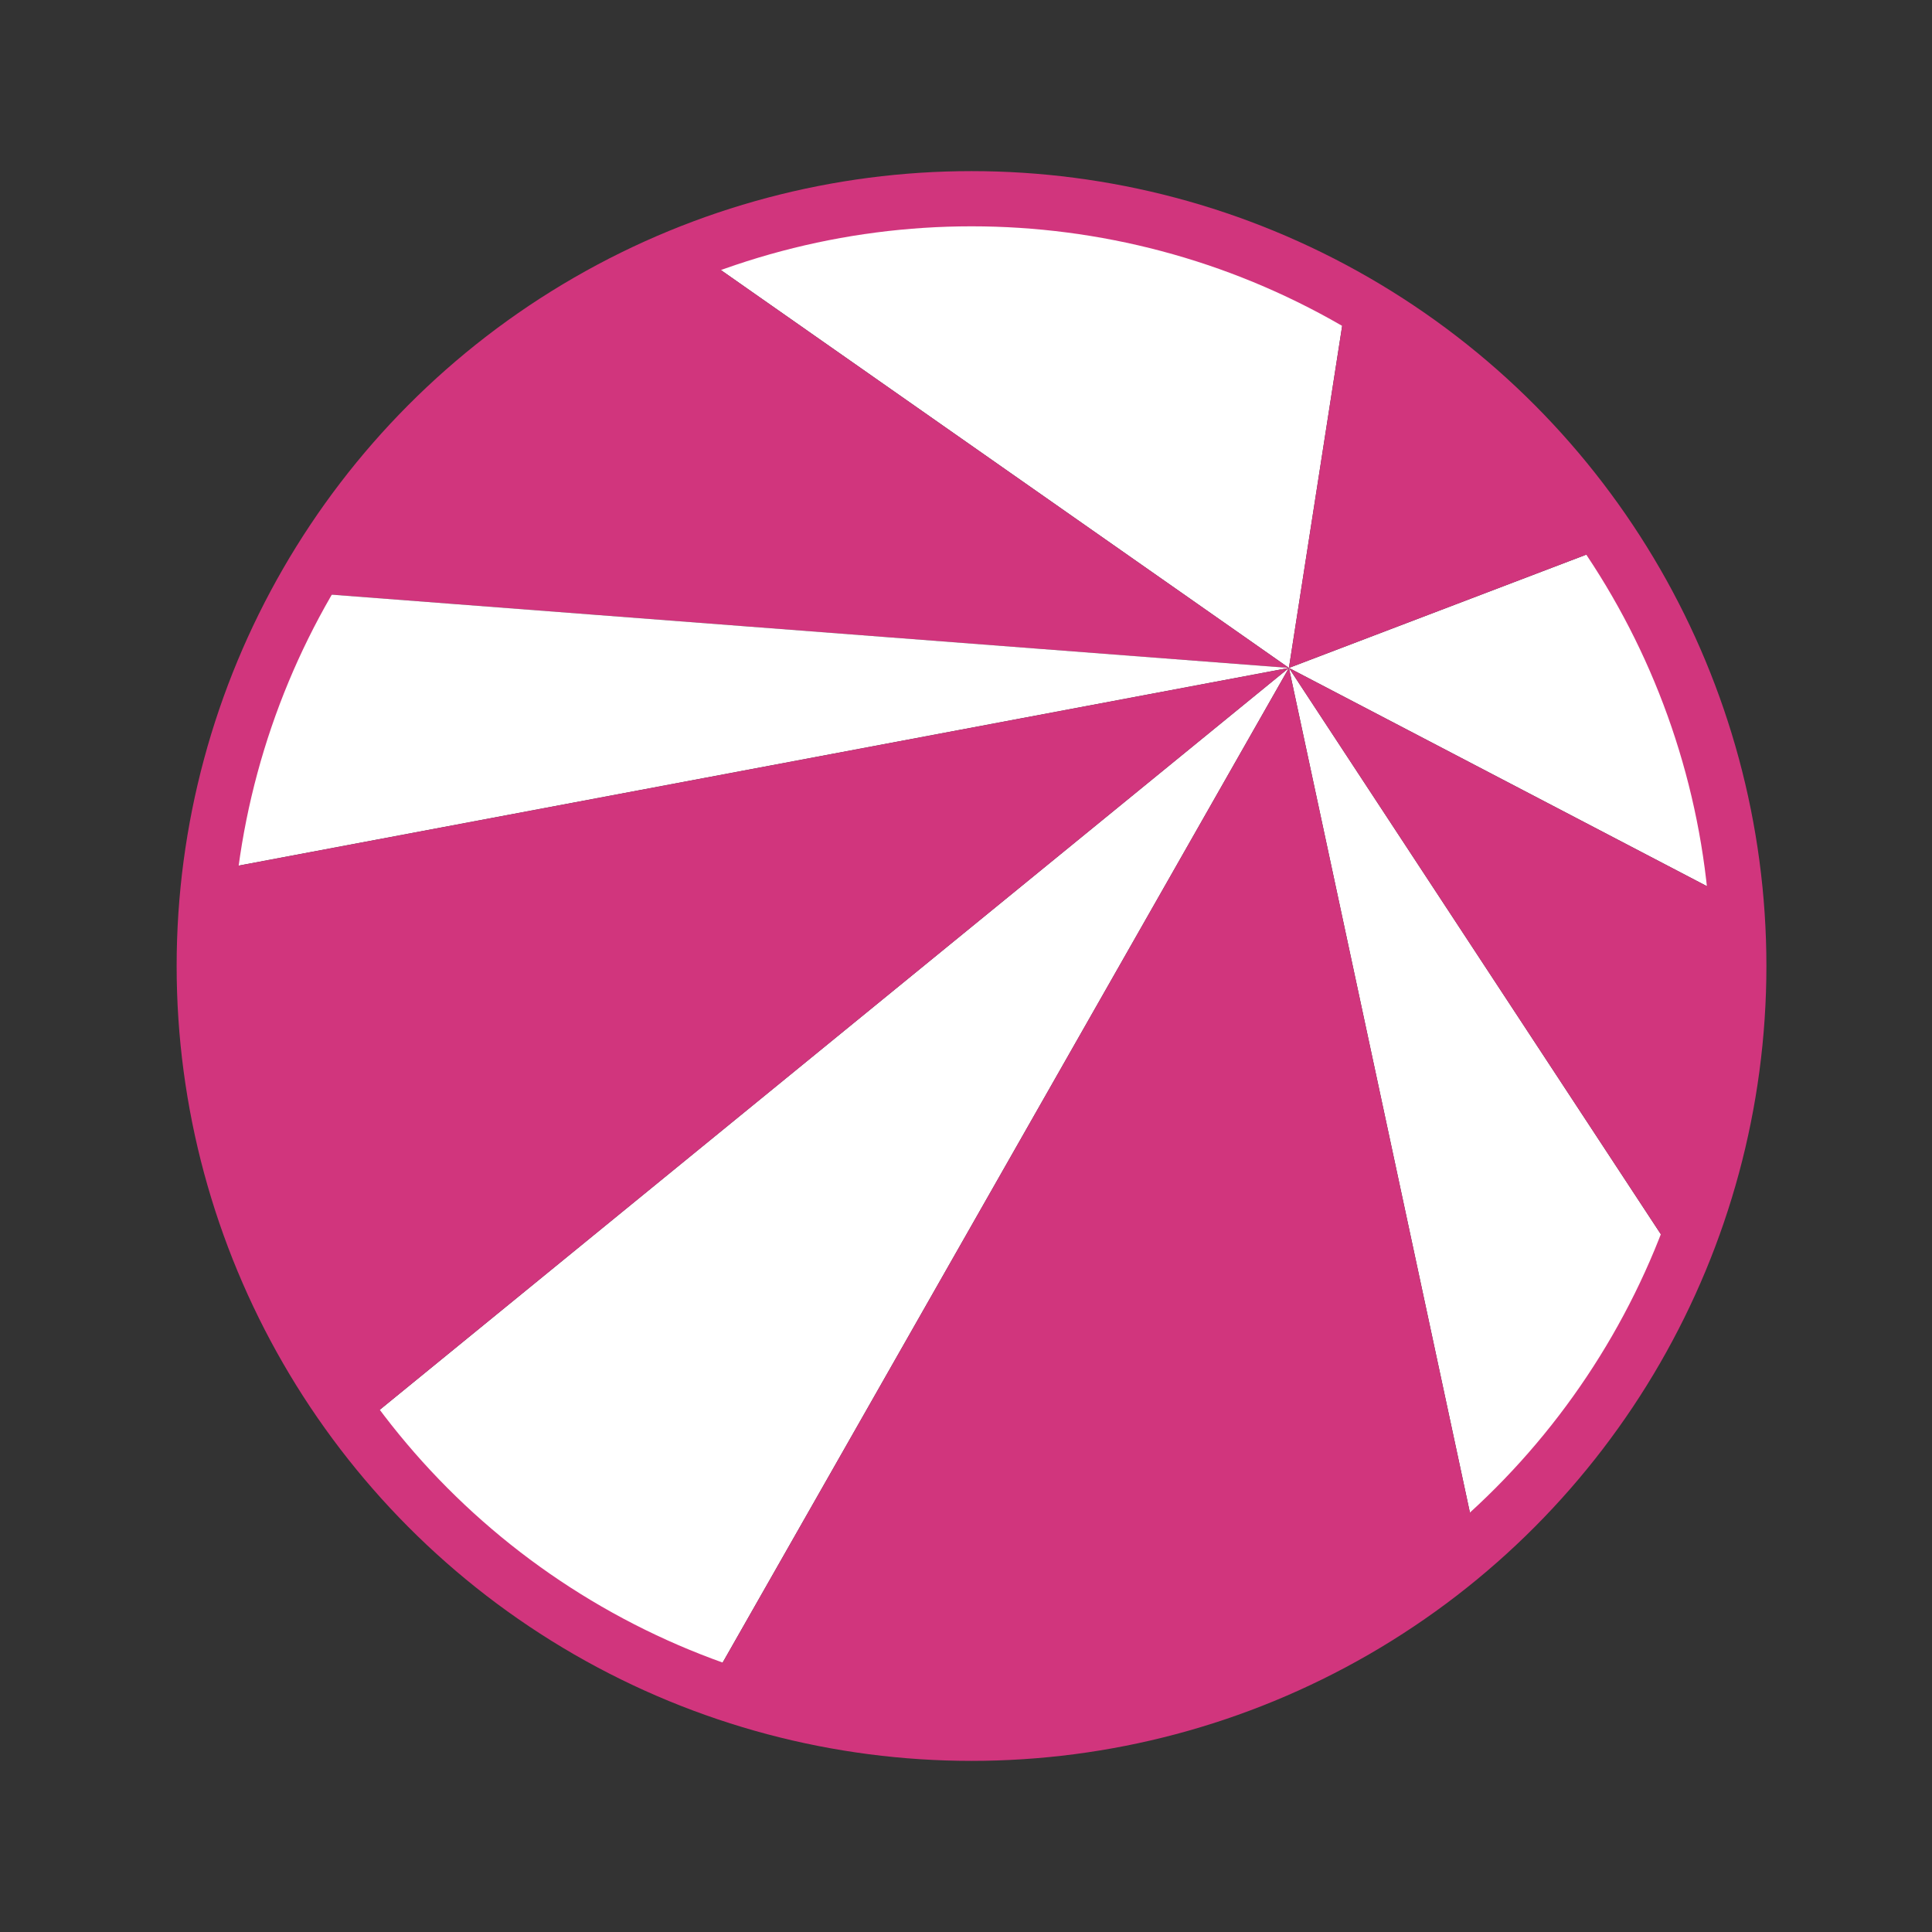 <svg version="1.1" id="Spielball" xmlns="http://www.w3.org/2000/svg" xmlns:xlink="http://www.w3.org/1999/xlink" x="0" y="0" viewBox="0 0 70 70" xml:space="preserve"><rect x="0" y="0" width="70" height="70" fill="#333333" stroke="none"/><style type="text/css">.st1{fill:#fff}.st2{fill:#d1357d}</style><defs><circle id="SVGID_1_" cx="35.2" cy="35" r="27.8"/></defs><clipPath id="SVGID_00000109746615730362178030000018317957997729376677_"><use xlink:href="#SVGID_1_" overflow="visible"/></clipPath><g clip-path="url(#SVGID_00000109746615730362178030000018317957997729376677_)"><path class="st1" d="M54.5 60.6l9.8-9.6-17.6-26.8zM67 34.8l-5.6-16.2-14.7 5.6z"/><path class="st1" d="M23.7 64.6l23-40.4L9.2 54.8z"/><path class="st1" d="M49.3 7.5l-12-3.1L22 6.9l24.7 17.3z"/><path class="st2" d="M54.5 60.6l-13.5 4H23.7l23-40.4z"/><path class="st2" d="M7.5 21.2l4.7-6.3 9.8-8 24.7 17.3zM49.3 7.5l12.1 11.1-14.7 5.6z"/><path class="st2" d="M64.3 51L67 34.8 46.7 24.2z"/><path class="st1" d="M7.5 21.2l39.2 3-42.5 8z"/><path class="st2" d="M9.2 54.8l37.5-30.6-42.5 8v9.4z"/></g><use xlink:href="#SVGID_1_" overflow="visible" fill="none" stroke="#d1357d" stroke-width="2" stroke-miterlimit="10"/></svg>